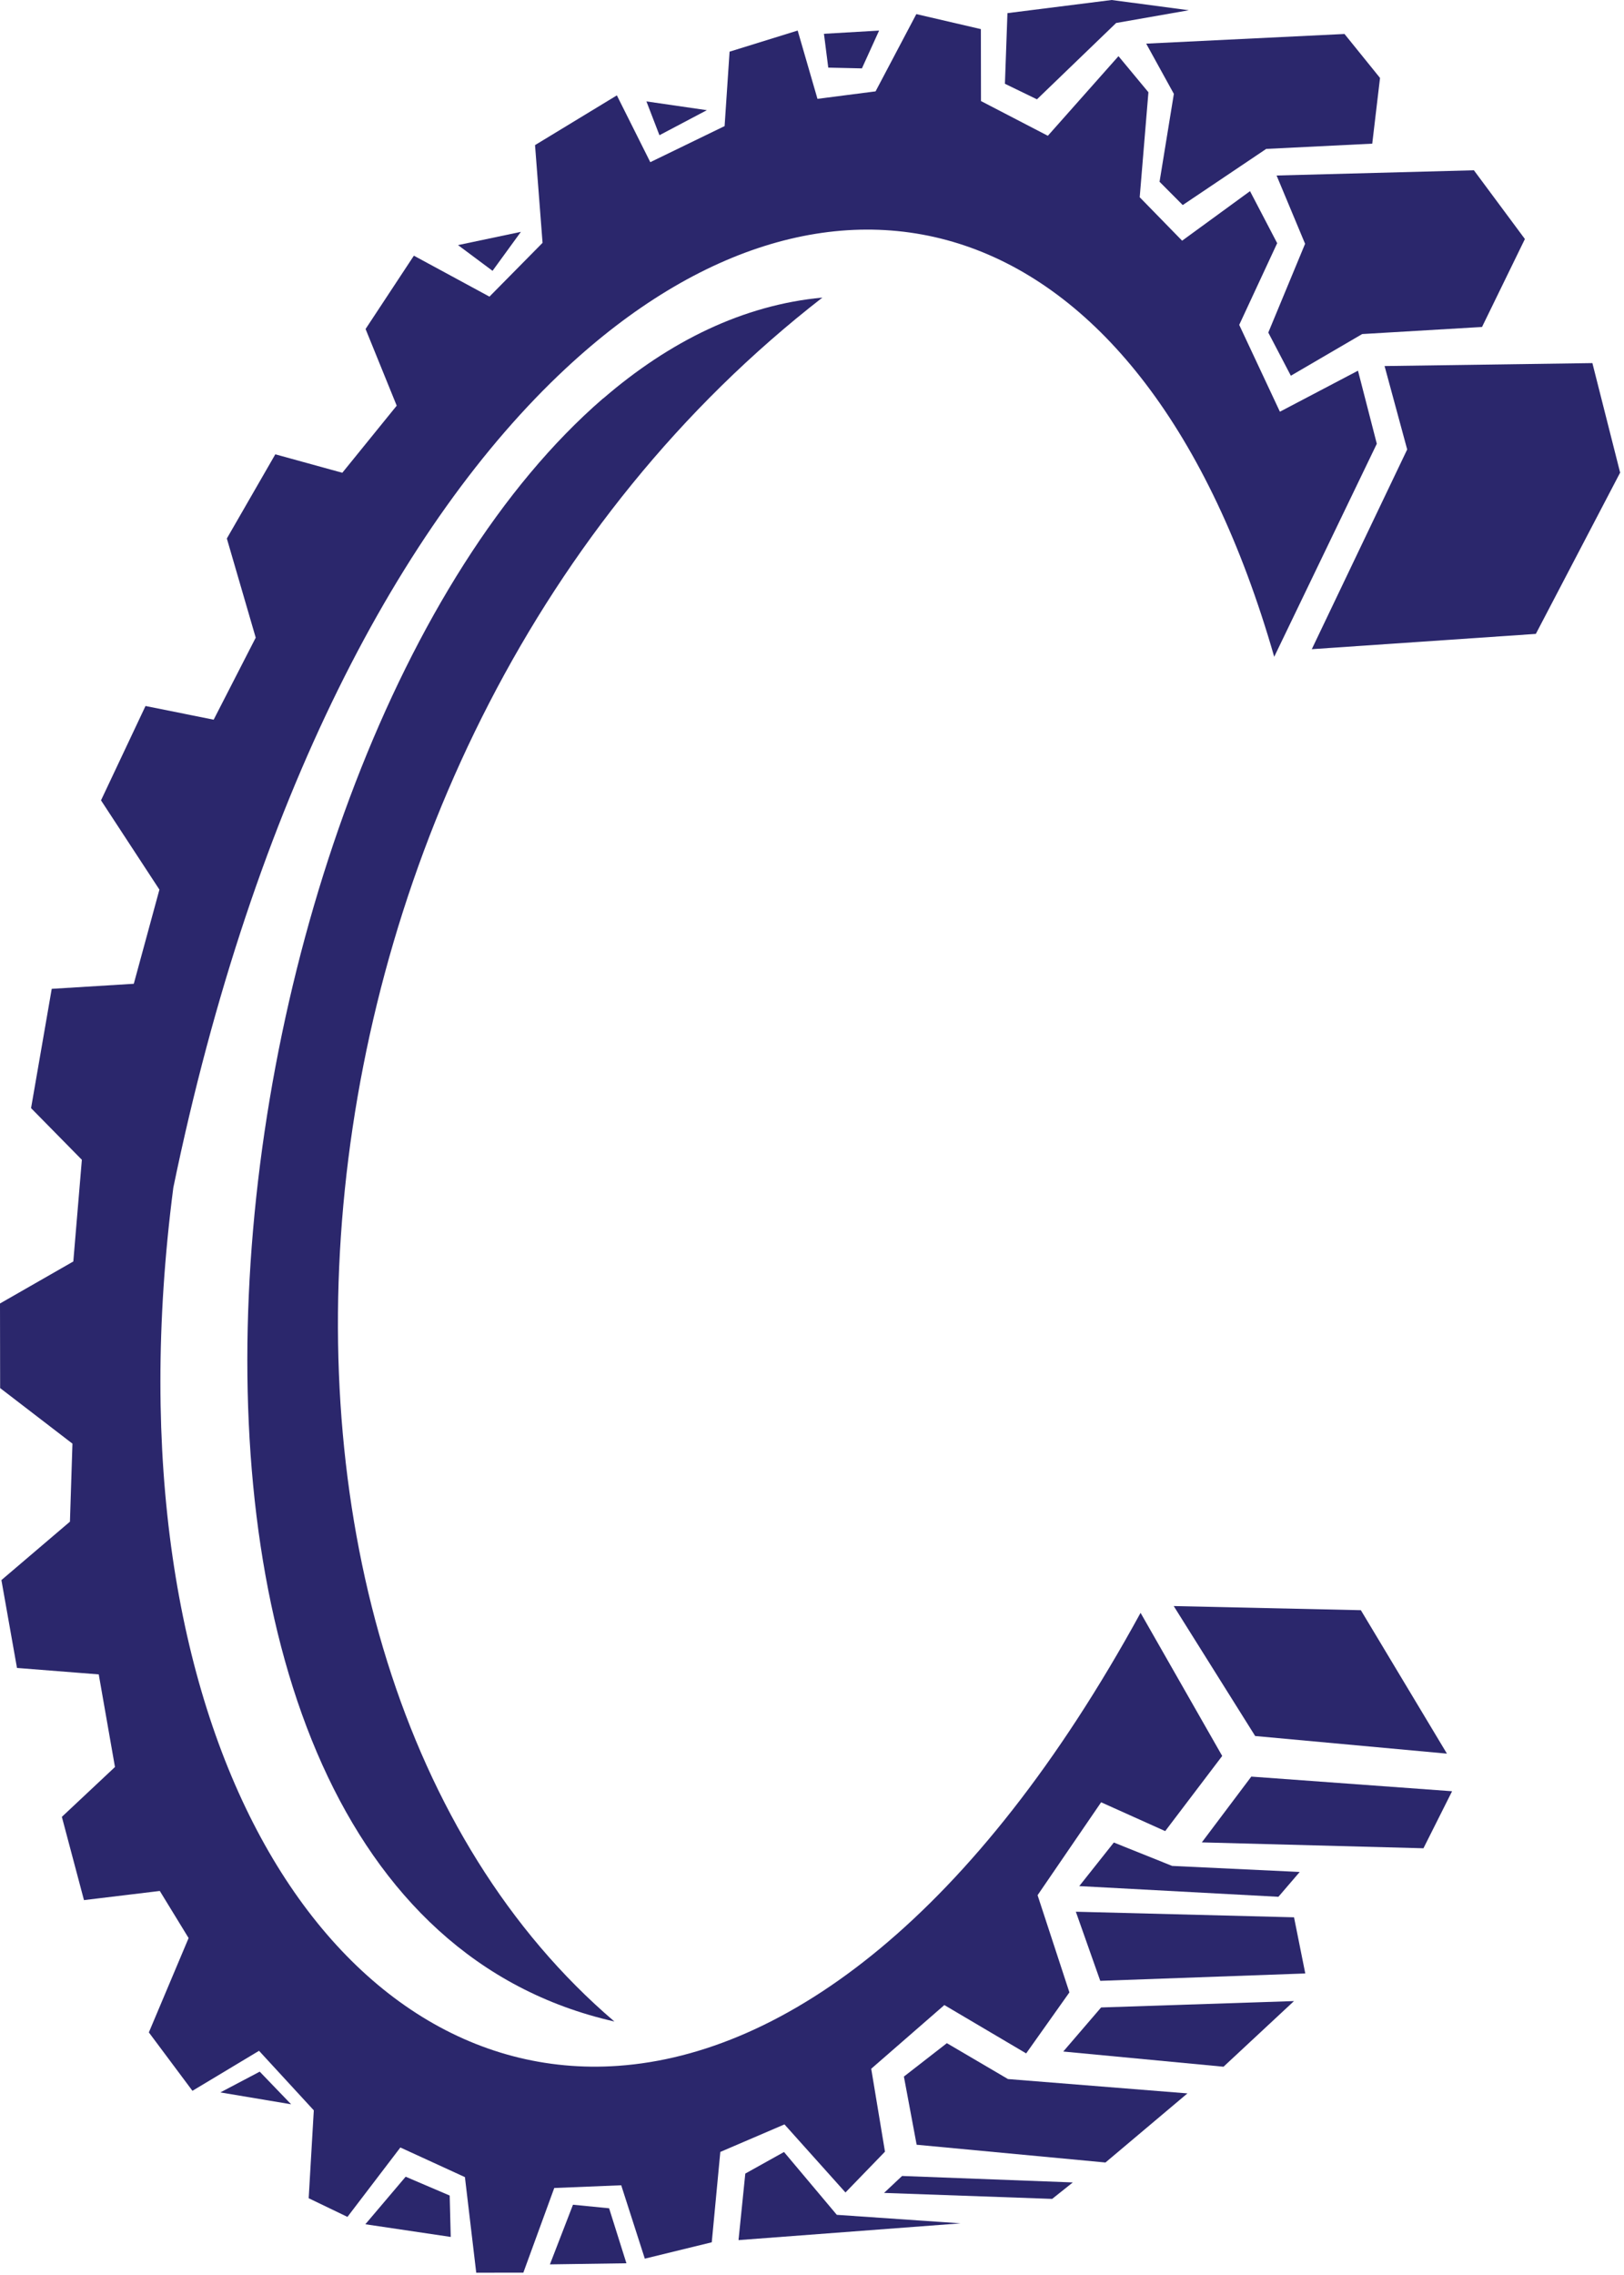 <?xml version="1.0" encoding="UTF-8" standalone="no"?>
<!DOCTYPE svg PUBLIC "-//W3C//DTD SVG 1.1//EN" "http://www.w3.org/Graphics/SVG/1.1/DTD/svg11.dtd">
<svg width="100%" height="100%" viewBox="0 0 295 413" version="1.1" xmlns="http://www.w3.org/2000/svg" xmlns:xlink="http://www.w3.org/1999/xlink" xml:space="preserve" xmlns:serif="http://www.serif.com/" style="fill-rule:evenodd;clip-rule:evenodd;stroke-linejoin:round;stroke-miterlimit:2;">
    <g transform="matrix(2,0,0,2,-232.064,-390.428)">
        <path d="M174.744,204.419L180.232,205.215L175.926,207.488L174.744,204.419Z" style="fill:rgb(43,39,108);fill-rule:nonzero;"/>
    </g>
    <g transform="matrix(2,0,0,2,-232.064,-390.428)">
        <path d="M183.108,398.547L183.724,392.508L187.24,390.549L192.035,396.252L203.278,397.025L183.108,398.547Z" style="fill:rgb(43,39,108);fill-rule:nonzero;"/>
    </g>
    <g transform="matrix(2,0,0,2,-232.064,-390.428)">
        <path d="M207.304,202.818L207.533,196.406L216.999,195.214L224.008,196.143L217.405,197.301L210.214,204.23L207.304,202.818Z" style="fill:rgb(43,39,108);fill-rule:nonzero;"/>
    </g>
    <g transform="matrix(2,0,0,2,-232.064,-390.428)">
        <path d="M232.143,367.385L214.056,366.414L217.196,362.458L222.492,364.582L234.078,365.131L232.143,367.385Z" style="fill:rgb(43,39,108);fill-rule:nonzero;"/>
    </g>
    <g transform="matrix(2,0,0,2,-232.064,-390.428)">
        <path d="M216.435,391.503L199.286,389.89L198.129,383.703L202.031,380.671L207.582,383.928L223.881,385.23L216.435,391.503Z" style="fill:rgb(43,39,108);fill-rule:nonzero;"/>
    </g>
    <g transform="matrix(2,0,0,2,-232.064,-390.428)">
        <path d="M231.035,208.731L223.454,213.827L221.348,211.713L222.648,203.734L220.136,199.175L238.146,198.298L241.373,202.289L240.666,208.254L231.035,208.731Z" style="fill:rgb(43,39,108);fill-rule:nonzero;"/>
    </g>
    <g transform="matrix(2,0,0,2,-232.064,-390.428)">
        <path d="M157.632,217.461L163.341,216.26L160.767,219.797L157.632,217.461Z" style="fill:rgb(43,39,108);fill-rule:nonzero;"/>
    </g>
    <g transform="matrix(2,0,0,2,-232.064,-390.428)">
        <path d="M215.963,375.014L213.746,368.74L233.562,369.247L234.584,374.344L215.963,375.014Z" style="fill:rgb(43,39,108);fill-rule:nonzero;"/>
    </g>
    <g transform="matrix(2,0,0,2,-232.064,-390.428)">
        <path d="M167.4,228.673C152.512,242.547 139.087,267.661 131.775,303.009C125.395,352.206 145.886,384.574 172.169,382.729C187.406,381.663 204.592,369.082 219.624,341.61L227.039,354.6L221.861,361.422L216.042,358.806L210.27,367.24L213.161,376.062L209.234,381.599L201.802,377.212L195.161,382.993L196.41,390.52L192.822,394.224L187.281,388.044L181.455,390.543L180.678,398.745L174.597,400.23L172.454,393.569L166.372,393.817L163.565,401.5L159.286,401.506L158.259,392.83L152.395,390.14L147.589,396.44L144.068,394.746L144.533,386.768L139.559,381.364L133.511,384.996L129.552,379.694L133.162,371.13L130.546,366.855L123.659,367.686L121.65,360.129L126.474,355.604L125,347.197L117.574,346.612L116.16,338.638L122.384,333.335L122.612,326.252L116.044,321.208L116.032,313.53L122.691,309.717L123.467,300.487L118.853,295.798L120.73,284.97L128.184,284.511L130.511,275.964L125.206,267.861L129.248,259.297L135.438,260.54L139.258,253.094L136.635,244.093L141.037,236.452L147.123,238.127L152.063,232.037L149.235,225.078L153.623,218.422L160.487,222.139L165.31,217.256L164.626,208.385L172.059,203.871L175.095,209.935L181.844,206.659L182.296,199.904L188.481,197.986L190.279,204.186L195.556,203.507L199.258,196.494L205.12,197.857L205.13,204.387L211.203,207.539L217.618,200.312L220.337,203.588L219.546,213.117L223.399,217.062L229.565,212.565L232.032,217.287L228.584,224.703L232.279,232.585L239.371,228.861L241.081,235.494L231.762,254.831C219.83,213.31 191.669,206.048 167.4,228.673Z" style="fill:rgb(43,39,108);fill-rule:nonzero;"/>
    </g>
    <g transform="matrix(2,0,0,2,-232.064,-390.428)">
        <path d="M171.835,378.705C121.646,367.345 133.817,263.346 170.804,231.382L170.819,231.382C176.849,226.184 183.539,222.893 190.725,222.226C138.885,262.443 133.198,345.768 171.835,378.705Z" style="fill:rgb(43,39,108);fill-rule:nonzero;"/>
    </g>
    <g transform="matrix(2,0,0,2,-232.064,-390.428)">
        <path d="M250.637,224.893L239.753,225.536L233.273,229.318L231.225,225.4L234.567,217.343L231.978,211.145L249.899,210.67L254.531,216.91L250.637,224.893Z" style="fill:rgb(43,39,108);fill-rule:nonzero;"/>
    </g>
    <g transform="matrix(2,0,0,2,-232.064,-390.428)">
        <path d="M212.603,381.43L216.041,377.429L233.559,376.85L227.157,382.809L212.603,381.43Z" style="fill:rgb(43,39,108);fill-rule:nonzero;"/>
    </g>
    <g transform="matrix(2,0,0,2,-232.064,-390.428)">
        <path d="M222.635,340.994L239.633,341.371L247.45,354.39L230.033,352.791L222.635,340.994Z" style="fill:rgb(43,39,108);fill-rule:nonzero;"/>
    </g>
    <g transform="matrix(2,0,0,2,-232.064,-390.428)">
        <path d="M191.259,201.352L190.867,198.281L195.876,197.99L194.316,201.421L191.259,201.352Z" style="fill:rgb(43,39,108);fill-rule:nonzero;"/>
    </g>
    <g transform="matrix(2,0,0,2,-232.064,-390.428)">
        <path d="M211.595,394.806L196.326,394.263L197.964,392.725L213.471,393.312L211.595,394.806Z" style="fill:rgb(43,39,108);fill-rule:nonzero;"/>
    </g>
    <g transform="matrix(2,0,0,2,-232.064,-390.428)">
        <path d="M156.875,394.502L156.97,398.259L149.215,397.108L152.876,392.793L156.875,394.502Z" style="fill:rgb(43,39,108);fill-rule:nonzero;"/>
    </g>
    <g transform="matrix(2,0,0,2,-232.064,-390.428)">
        <path d="M139.622,383.257L142.474,386.219L136.046,385.141L139.622,383.257Z" style="fill:rgb(43,39,108);fill-rule:nonzero;"/>
    </g>
    <g transform="matrix(2,0,0,2,-232.064,-390.428)">
        <path d="M235.175,254.14L243.84,236.011L241.786,228.44L260.661,228.172L263.181,238.114L255.525,252.752L235.175,254.14Z" style="fill:rgb(43,39,108);fill-rule:nonzero;"/>
    </g>
    <g transform="matrix(2,0,0,2,-232.064,-390.428)">
        <path d="M225.188,362.446L229.681,356.475L247.918,357.803L245.317,362.981L225.188,362.446Z" style="fill:rgb(43,39,108);fill-rule:nonzero;"/>
    </g>
    <g transform="matrix(2,0,0,2,-232.064,-390.428)">
        <path d="M165.979,400.75L168.073,395.335L171.354,395.658L172.927,400.65L165.979,400.75Z" style="fill:rgb(43,39,108);fill-rule:nonzero;"/>
    </g>
</svg>

